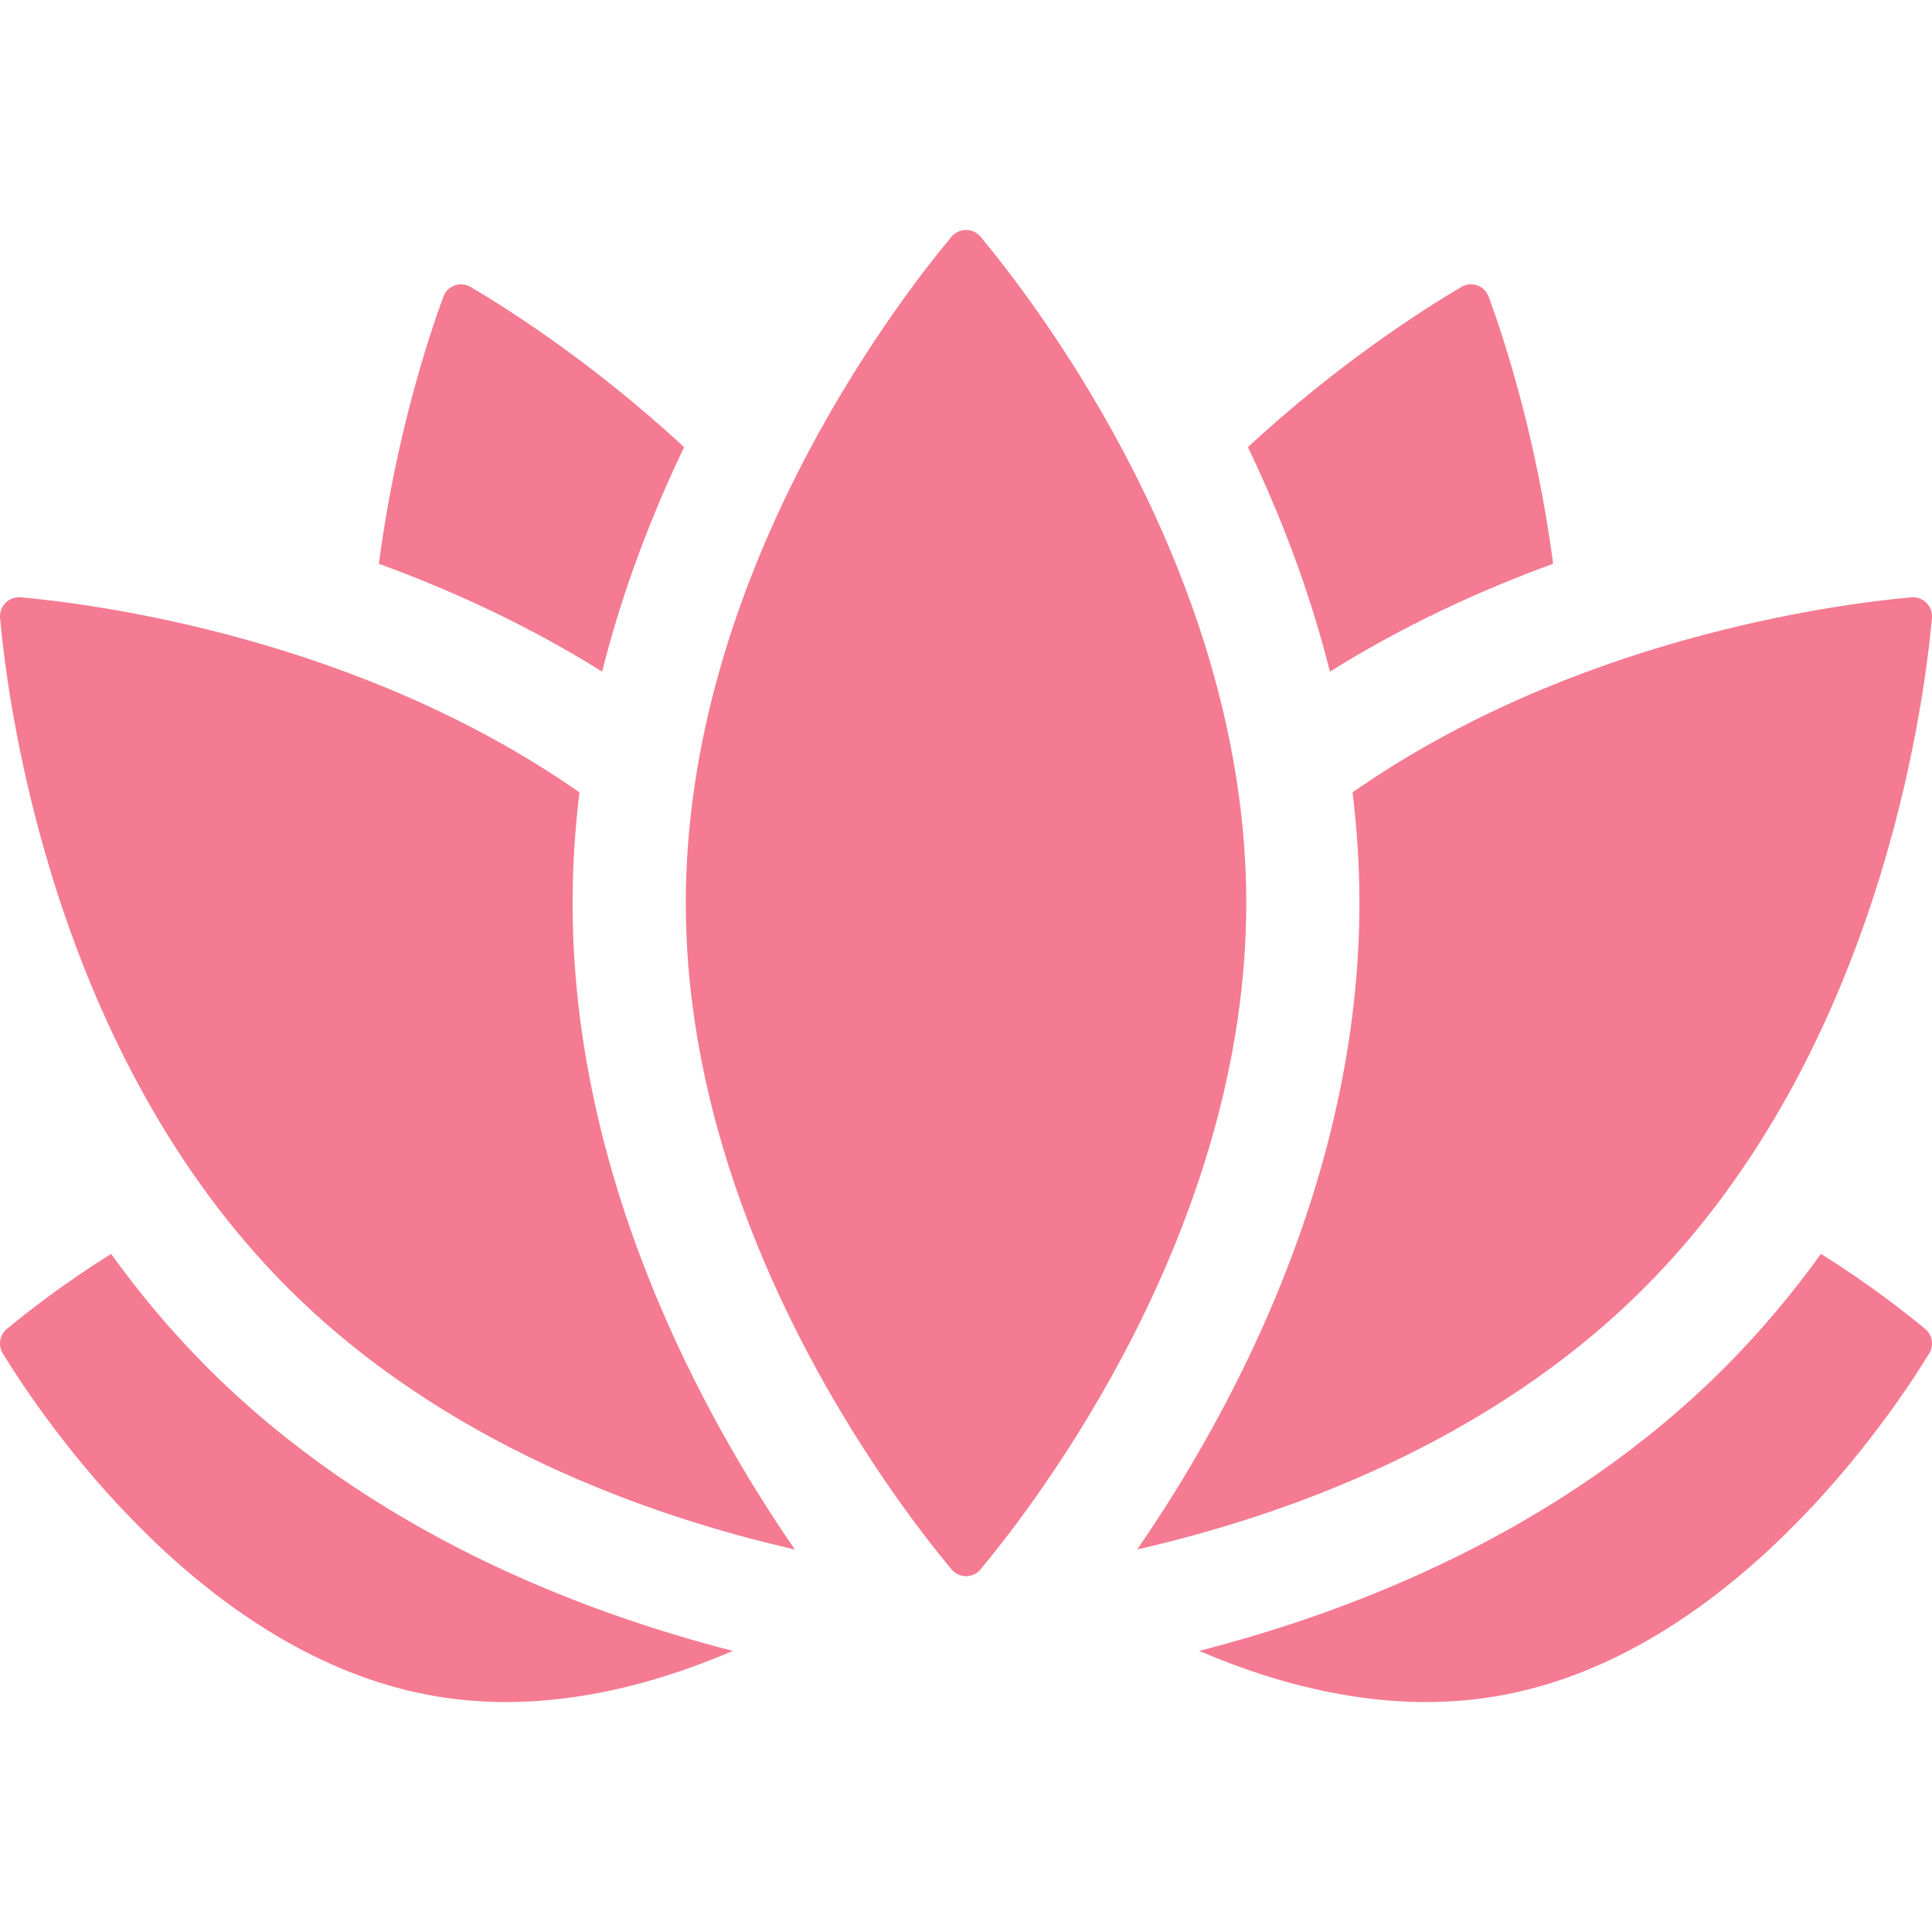 <svg width="30" height="30" viewBox="0 0 30 30" fill="none" xmlns="http://www.w3.org/2000/svg">
<g clip-path="url(#clip0_446_149)">
<path d="M3.23 21.245C2.667 20.683 2.168 20.086 1.725 19.47C0.955 19.953 0.384 20.405 0.105 20.637C-0.006 20.731 -0.033 20.891 0.043 21.015C0.621 21.962 3.136 25.741 6.796 26.344C8.414 26.611 10.019 26.218 11.38 25.635C8.951 25.013 5.745 23.76 3.23 21.245Z" fill="#F47B91"/>
<path d="M28.276 19.47C27.832 20.086 27.333 20.683 26.771 21.245C24.256 23.76 21.049 25.013 18.62 25.635C19.981 26.218 21.586 26.611 23.204 26.344C26.864 25.741 29.379 21.962 29.957 21.015C30.033 20.891 30.007 20.731 29.895 20.637C29.617 20.405 29.046 19.953 28.276 19.47Z" fill="#F47B91"/>
<path d="M9.35 10.429C9.668 9.158 10.125 7.983 10.623 6.943C9.21 5.636 7.883 4.794 7.308 4.456C7.15 4.363 6.947 4.435 6.884 4.607C6.65 5.247 6.141 6.789 5.883 8.754C7.011 9.165 8.201 9.71 9.35 10.429Z" fill="#F47B91"/>
<path d="M24.117 8.754C23.859 6.789 23.351 5.247 23.116 4.607C23.053 4.435 22.85 4.363 22.692 4.456C22.117 4.794 20.79 5.636 19.377 6.943C19.876 7.983 20.332 9.158 20.651 10.429C21.8 9.71 22.989 9.165 24.117 8.754Z" fill="#F47B91"/>
<path d="M8.891 14.023C8.891 13.438 8.93 12.864 8.998 12.304C5.579 9.916 1.523 9.384 0.325 9.275C0.139 9.258 -0.016 9.413 0.001 9.599C0.129 11.008 0.842 16.371 4.473 20.002C6.887 22.416 10.068 23.541 12.342 24.06C10.912 21.985 8.891 18.297 8.891 14.023Z" fill="#F47B91"/>
<path d="M29.675 9.275C28.478 9.384 24.422 9.916 21.002 12.304C21.071 12.864 21.109 13.438 21.109 14.023C21.109 18.297 19.088 21.985 17.658 24.06C19.933 23.54 23.113 22.416 25.528 20.002C29.159 16.371 29.872 11.008 29.999 9.599C30.016 9.413 29.861 9.258 29.675 9.275Z" fill="#F47B91"/>
<path d="M19.352 14.023C19.352 19.074 16.117 23.3 15.226 24.369C15.108 24.51 14.893 24.51 14.775 24.369C13.884 23.3 10.649 19.074 10.649 14.023C10.649 8.971 13.884 4.745 14.775 3.676C14.893 3.536 15.108 3.536 15.226 3.676C16.117 4.745 19.352 8.972 19.352 14.023Z" fill="#F47B91"/>
</g>
<defs>
<clipPath id="clip0_446_149">
<rect width="30" height="30" fill="white"/>
</clipPath>
</defs>
</svg>
